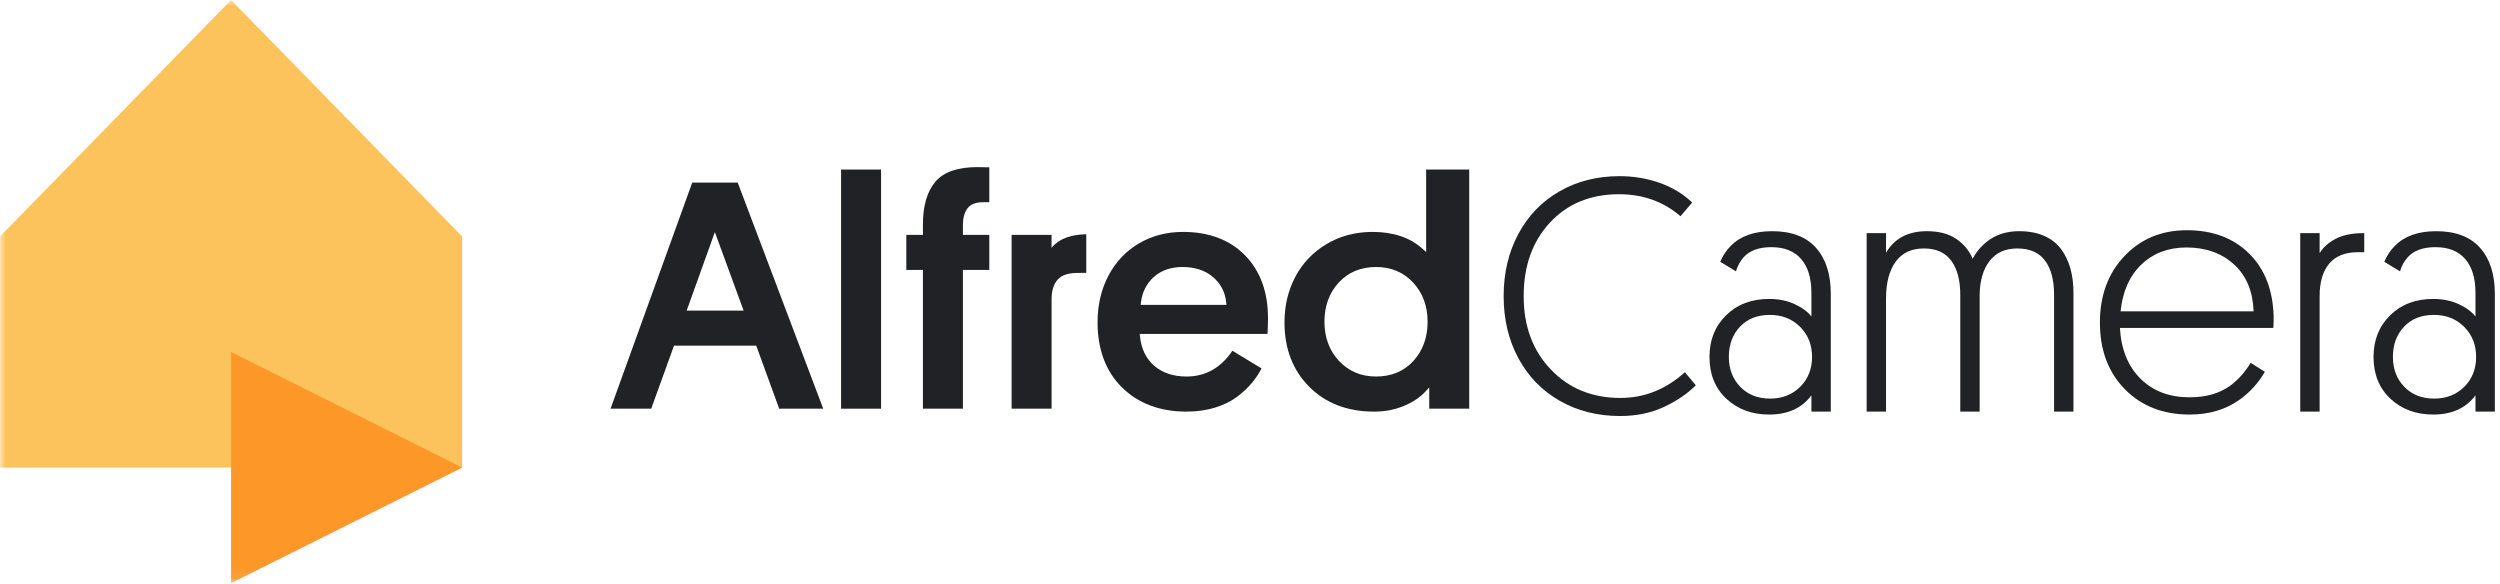 <svg width="214" height="50" viewBox="0 0 214 50" fill="none" xmlns="http://www.w3.org/2000/svg">
<path fill-rule="evenodd" clip-rule="evenodd" d="M154.097 33.109C153.42 33.783 152.562 34.12 151.524 34.12C150.466 34.12 149.613 33.783 148.963 33.109C148.314 32.436 147.989 31.583 147.989 30.552C147.989 29.501 148.307 28.64 148.943 27.966C149.578 27.292 150.429 26.956 151.496 26.956C152.543 26.956 153.408 27.297 154.09 27.98C154.772 28.663 155.112 29.52 155.112 30.552C155.112 31.583 154.774 32.436 154.097 33.109ZM155.449 21.212C154.604 20.264 153.352 19.79 151.691 19.79C150.159 19.79 148.983 20.206 148.161 21.038C147.763 21.442 147.461 21.899 147.252 22.41L148.599 23.226C148.732 22.764 148.952 22.359 149.263 22.014C149.778 21.442 150.569 21.157 151.635 21.157C152.738 21.157 153.585 21.493 154.173 22.167C154.763 22.841 155.057 23.81 155.057 25.073V27.095C154.733 26.676 154.25 26.321 153.61 26.028C152.97 25.736 152.247 25.589 151.44 25.589C149.928 25.589 148.699 26.056 147.751 26.99C146.805 27.924 146.331 29.111 146.331 30.552C146.331 32.038 146.814 33.233 147.78 34.134C148.745 35.035 149.966 35.486 151.44 35.486C153.035 35.486 154.241 34.938 155.057 33.842V35.235H156.716V25.157C156.716 23.475 156.293 22.16 155.449 21.212Z" fill="#202226"/>
<path fill-rule="evenodd" clip-rule="evenodd" d="M210.941 33.109C210.264 33.783 209.406 34.12 208.367 34.12C207.31 34.12 206.456 33.783 205.807 33.109C205.158 32.436 204.833 31.583 204.833 30.552C204.833 29.501 205.151 28.64 205.787 27.966C206.422 27.292 207.273 26.956 208.339 26.956C209.387 26.956 210.252 27.297 210.934 27.98C211.616 28.663 211.956 29.52 211.956 30.552C211.956 31.583 211.618 32.436 210.941 33.109ZM212.292 21.212C211.448 20.264 210.195 19.79 208.535 19.79C207.003 19.79 205.827 20.206 205.005 21.038C204.607 21.442 204.305 21.899 204.095 22.41L205.442 23.226C205.575 22.764 205.796 22.359 206.107 22.014C206.622 21.442 207.413 21.157 208.479 21.157C209.582 21.157 210.428 21.493 211.017 22.167C211.606 22.841 211.901 23.81 211.901 25.073V27.095C211.576 26.676 211.094 26.321 210.454 26.028C209.814 25.736 209.091 25.589 208.284 25.589C206.772 25.589 205.543 26.056 204.595 26.99C203.648 27.924 203.174 29.111 203.174 30.552C203.174 32.038 203.658 33.233 204.624 34.134C205.589 35.035 206.81 35.486 208.284 35.486C209.879 35.486 211.084 34.938 211.901 33.842V35.235H213.559V25.157C213.559 23.475 213.137 22.16 212.292 21.212Z" fill="#202226"/>
<path fill-rule="evenodd" clip-rule="evenodd" d="M58.779 26.585L61.192 19.867L63.652 26.585H58.779ZM59.256 15.629L52.262 34.984H55.744L57.695 29.59H64.734L66.699 34.984H70.469L63.148 15.629H59.256Z" fill="#202226"/>
<mask id="mask0_2375_3041" style="mask-type:luminance" maskUnits="userSpaceOnUse" x="0" y="0" width="214" height="50">
<path fill-rule="evenodd" clip-rule="evenodd" d="M0 49.916H213.559V0H0V49.916Z" fill="white"/>
</mask>
<g mask="url(#mask0_2375_3041)">
<path fill-rule="evenodd" clip-rule="evenodd" d="M71.996 34.984H75.419V14.514H71.996V34.984Z" fill="#202226"/>
<path fill-rule="evenodd" clip-rule="evenodd" d="M80.078 15.545C79.365 16.377 79.003 17.606 79.003 19.2V20.103H77.581V23.108H79.003V34.984H82.426V23.108H84.684V20.103H82.426V19.25C82.426 18.671 82.551 18.203 82.798 17.859C83.059 17.494 83.521 17.309 84.171 17.309H84.684V14.322C84.439 14.31 84.094 14.305 83.656 14.305C81.987 14.305 80.783 14.722 80.078 15.545Z" fill="#202226"/>
<path fill-rule="evenodd" clip-rule="evenodd" d="M90.016 20.103H86.593V34.984H90.016V25.63C90.016 24.887 90.19 24.318 90.534 23.939C90.883 23.554 91.365 23.387 92.159 23.361C92.35 23.355 92.984 23.359 92.984 23.359V20.051C91.783 20.087 90.757 20.34 90.008 21.21L90.016 20.103Z" fill="#202226"/>
<path fill-rule="evenodd" clip-rule="evenodd" d="M97.641 26.097L97.668 25.875C97.775 24.991 98.149 24.259 98.778 23.7C99.408 23.141 100.231 22.857 101.224 22.857C102.28 22.857 103.153 23.142 103.819 23.703C104.489 24.268 104.873 25 104.961 25.879L104.984 26.097H97.641ZM101.266 19.852C99.859 19.852 98.582 20.188 97.471 20.849C96.361 21.51 95.487 22.438 94.876 23.607C94.262 24.781 93.951 26.12 93.951 27.585C93.951 29.917 94.656 31.794 96.045 33.167C97.436 34.539 99.295 35.235 101.572 35.235C102.431 35.235 103.239 35.123 103.975 34.901C104.708 34.68 105.339 34.376 105.852 33.995C106.37 33.611 106.813 33.199 107.17 32.769C107.486 32.388 107.761 31.974 107.989 31.537L105.494 30.025C104.505 31.489 103.186 32.23 101.572 32.23C100.441 32.23 99.511 31.922 98.808 31.315C98.103 30.705 97.691 29.86 97.584 28.804L97.561 28.586H108.498C108.525 28.195 108.539 27.737 108.539 27.223C108.539 24.992 107.878 23.187 106.574 21.856C105.272 20.526 103.486 19.852 101.266 19.852Z" fill="#202226"/>
<path fill-rule="evenodd" clip-rule="evenodd" d="M122.203 27.537C122.203 28.875 121.797 30.003 120.995 30.888C120.188 31.778 119.111 32.23 117.795 32.23C116.508 32.23 115.437 31.779 114.611 30.889C113.79 30.004 113.373 28.876 113.373 27.537C113.373 26.198 113.783 25.073 114.589 24.192H114.59C115.401 23.306 116.479 22.857 117.795 22.857C119.083 22.857 120.152 23.308 120.973 24.198C121.789 25.084 122.203 26.207 122.203 27.537ZM117.489 19.852C116.035 19.852 114.714 20.2 113.562 20.885C112.409 21.57 111.51 22.509 110.889 23.675C110.267 24.845 109.951 26.163 109.951 27.592C109.951 29.839 110.662 31.695 112.068 33.107C113.472 34.519 115.343 35.235 117.628 35.235C118.526 35.235 119.373 35.075 120.145 34.757C120.914 34.441 121.538 34.029 121.999 33.534L122.343 33.166V34.984H125.765V14.514H122.078V21.576L121.747 21.279C120.693 20.333 119.26 19.852 117.489 19.852Z" fill="#202226"/>
<path fill-rule="evenodd" clip-rule="evenodd" d="M129.973 30.663C129.132 29.102 128.712 27.332 128.712 25.352C128.712 23.373 129.13 21.6 129.966 20.034C130.802 18.469 131.976 17.251 133.486 16.382C134.996 15.514 136.708 15.079 138.622 15.079C139.83 15.079 140.976 15.269 142.058 15.65C143.141 16.031 144.073 16.594 144.853 17.337L143.85 18.508C142.391 17.254 140.639 16.626 138.594 16.626C136.151 16.626 134.178 17.435 132.677 19.052C131.177 20.669 130.426 22.769 130.426 25.352C130.426 27.917 131.202 30.01 132.754 31.632C134.306 33.253 136.29 34.064 138.706 34.064C140.76 34.064 142.6 33.33 144.226 31.862L145.16 32.977C144.482 33.674 143.585 34.287 142.47 34.817C141.355 35.347 140.091 35.611 138.678 35.611C136.755 35.611 135.033 35.177 133.513 34.308C131.994 33.439 130.814 32.224 129.973 30.663Z" fill="#202226"/>
<path fill-rule="evenodd" clip-rule="evenodd" d="M159.785 35.235V19.958H161.444V21.631C162.168 20.404 163.335 19.79 164.942 19.79C165.965 19.79 166.799 20.008 167.445 20.442C168.09 20.877 168.562 21.445 168.859 22.147C169.24 21.436 169.765 20.865 170.434 20.435C171.103 20.006 171.912 19.79 172.86 19.79C173.668 19.79 174.377 19.925 174.986 20.195C175.594 20.464 176.078 20.843 176.435 21.331C176.793 21.819 177.058 22.374 177.23 22.997C177.402 23.619 177.488 24.311 177.488 25.073V35.235H175.829V25.23C175.829 23.966 175.569 22.989 175.048 22.301C174.528 21.612 173.738 21.268 172.678 21.268C171.656 21.268 170.869 21.622 170.316 22.329C169.763 23.036 169.477 24.003 169.459 25.23V35.235H167.8V25.259C167.8 23.994 167.542 23.012 167.026 22.314C166.511 21.617 165.732 21.268 164.692 21.268C163.623 21.268 162.814 21.647 162.266 22.405C161.718 23.164 161.444 24.212 161.444 25.552V35.235H159.785Z" fill="#202226"/>
<path fill-rule="evenodd" clip-rule="evenodd" d="M196.901 35.235V19.958H198.56V21.672C198.857 21.17 199.322 20.757 199.953 20.431C200.567 20.116 201.347 19.958 202.295 19.958H202.379V21.589H201.835C200.748 21.589 199.93 21.914 199.382 22.564C198.834 23.215 198.56 24.144 198.56 25.352V35.235H196.901Z" fill="#202226"/>
<path fill-rule="evenodd" clip-rule="evenodd" d="M183.313 22.634C184.331 21.668 185.611 21.184 187.153 21.184C188.808 21.184 190.164 21.665 191.223 22.627C192.283 23.589 192.845 24.929 192.91 26.648H181.522C181.698 24.939 182.296 23.601 183.313 22.634ZM190.859 33.047C189.959 33.688 188.816 34.009 187.432 34.009C185.695 34.009 184.291 33.476 183.223 32.412C182.154 31.348 181.568 29.901 181.466 28.07H194.597C194.615 27.857 194.625 27.541 194.625 27.123C194.569 24.837 193.868 23.029 192.521 21.7C191.174 20.371 189.403 19.707 187.209 19.707C185.034 19.707 183.248 20.445 181.85 21.923C180.451 23.401 179.752 25.296 179.752 27.61C179.752 29.962 180.462 31.862 181.884 33.312C183.306 34.761 185.156 35.486 187.432 35.486C189.109 35.486 190.542 35.056 191.732 34.197C192.614 33.559 193.327 32.768 193.871 31.826L192.657 31.057C192.144 31.895 191.545 32.559 190.859 33.047Z" fill="#202226"/>
<path fill-rule="evenodd" clip-rule="evenodd" d="M39.561 20.245L19.781 0L0 20.245V40.026H39.561V20.245Z" fill="#FCC35D"/>
<path fill-rule="evenodd" clip-rule="evenodd" d="M39.561 40.026L19.781 49.916V30.136L39.561 40.026Z" fill="#FD9728"/>
</g>
</svg>
